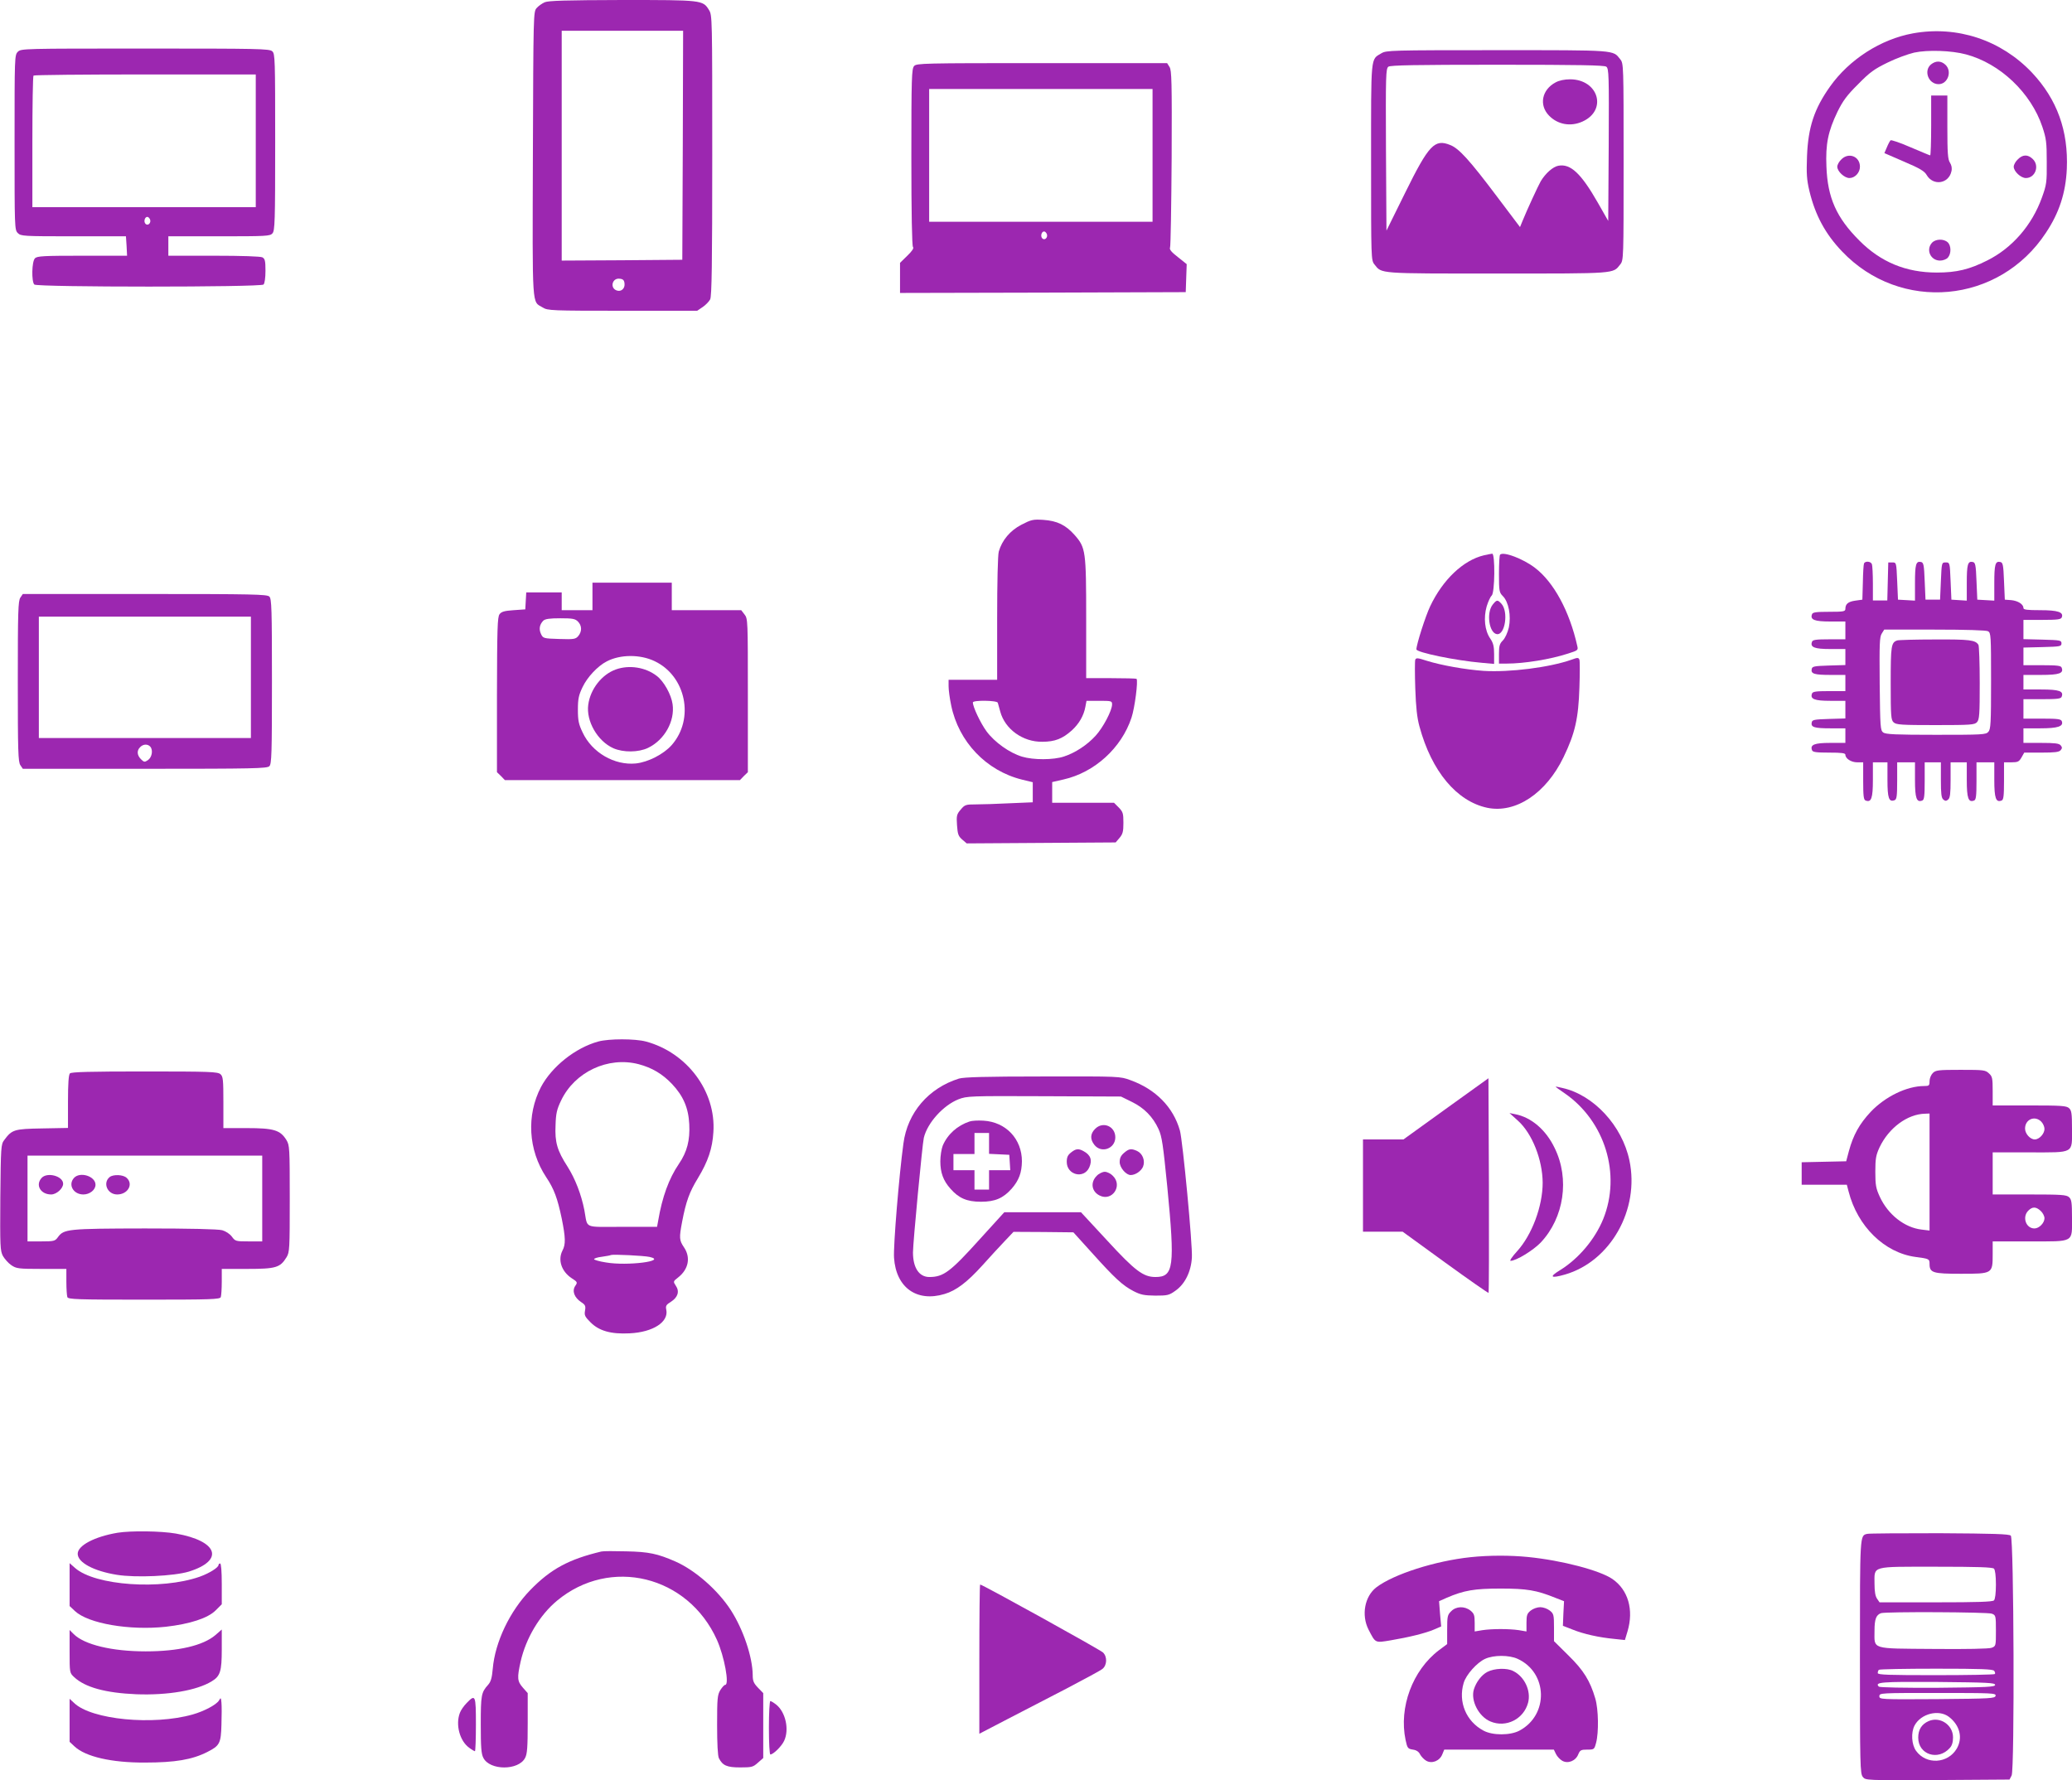<?xml version="1.0" standalone="no"?>
<!DOCTYPE svg PUBLIC "-//W3C//DTD SVG 20010904//EN"
 "http://www.w3.org/TR/2001/REC-SVG-20010904/DTD/svg10.dtd">
<svg version="1.0" xmlns="http://www.w3.org/2000/svg"
 width="1280pt" height="1100pt" viewBox="0 0 1280 1100"
 preserveAspectRatio="xMidYMid meet">
<g transform="translate(0,1100) scale(0.1,-0.1)"
fill="#9c27b0" stroke="none">
<path d="M3365 10986 c-16 -7 -39 -23 -50 -36 -20 -22 -20 -38 -23 -903 -3
-973 -7 -906 61 -947 30 -19 54 -20 493 -20 l461 0 34 23 c18 12 39 34 46 47
10 19 13 218 13 890 0 850 0 866 -20 898 -38 62 -42 62 -537 62 -349 -1 -455
-4 -478 -14z m853 -883 l-3 -708 -372 -3 -373 -2 0 710 0 710 375 0 375 0 -2
-707z m-360 -854 c4 -31 -20 -53 -47 -44 -45 14 -30 79 17 73 21 -2 28 -9 30
-29z"/>
<path d="M11818 10794 c-199 -36 -394 -161 -513 -329 -98 -138 -135 -252 -142
-430 -4 -109 -2 -144 15 -216 36 -149 98 -264 201 -372 361 -380 971 -325
1260 115 82 123 122 246 129 394 10 236 -60 430 -215 595 -191 202 -463 292
-735 243z m327 -130 c211 -56 402 -238 472 -448 24 -72 27 -96 27 -216 1 -126
-1 -141 -30 -221 -61 -170 -183 -311 -337 -388 -111 -56 -190 -75 -312 -75
-191 0 -347 65 -479 198 -141 141 -196 264 -203 456 -6 140 10 218 68 339 33
67 58 102 128 171 72 74 101 94 181 133 52 26 127 53 165 62 84 18 231 13 320
-11z"/>
<path d="M11929 10602 c-47 -39 -16 -122 47 -122 57 0 85 80 42 120 -27 25
-59 26 -89 2z"/>
<path d="M11930 10225 c0 -102 -3 -185 -6 -185 -3 0 -57 23 -121 50 -64 28
-120 47 -124 43 -4 -4 -15 -24 -23 -44 l-15 -35 122 -53 c97 -41 126 -59 139
-82 40 -69 136 -55 153 22 5 20 1 38 -9 54 -13 20 -16 58 -16 220 l0 195 -50
0 -50 0 0 -185z"/>
<path d="M11375 10015 c-14 -13 -25 -33 -25 -45 0 -29 44 -70 75 -70 34 0 65
33 65 70 0 64 -70 91 -115 45z"/>
<path d="M12465 10015 c-14 -13 -25 -33 -25 -45 0 -29 44 -70 75 -70 59 0 86
77 42 118 -30 29 -62 28 -92 -3z"/>
<path d="M11935 9500 c-39 -43 -9 -110 50 -110 18 0 39 8 48 18 22 25 21 75
-1 95 -25 23 -75 21 -97 -3z"/>
<path d="M110 10680 c-20 -20 -20 -33 -20 -560 0 -527 0 -540 20 -560 19 -19
33 -20 344 -20 l324 0 4 -60 3 -60 -277 0 c-238 0 -279 -2 -292 -16 -20 -19
-22 -144 -4 -162 17 -17 1399 -17 1416 0 7 7 12 41 12 85 0 61 -3 74 -19 83
-12 6 -126 10 -300 10 l-281 0 0 60 0 60 313 0 c291 0 315 1 330 18 15 17 17
70 17 564 0 515 -1 546 -18 561 -17 16 -86 17 -785 17 -754 0 -767 0 -787 -20z
m1470 -550 l0 -410 -690 0 -690 0 0 403 c0 222 3 407 7 410 3 4 314 7 690 7
l683 0 0 -410z m-653 -486 c8 -21 -13 -42 -28 -27 -13 13 -5 43 11 43 6 0 13
-7 17 -16z"/>
<path d="M8534 10671 c-68 -41 -64 -2 -64 -672 0 -600 0 -607 21 -633 46 -58
18 -56 759 -56 741 0 713 -2 759 56 21 26 21 33 21 634 0 601 0 608 -21 634
-46 58 -18 56 -761 56 -655 0 -684 -1 -714 -19z m1389 -83 c16 -12 17 -50 15
-483 l-3 -470 -65 114 c-103 180 -168 241 -243 227 -33 -6 -79 -46 -109 -96
-15 -26 -84 -175 -112 -244 l-16 -39 -141 187 c-170 226 -236 299 -290 320
-96 39 -132 2 -278 -294 l-116 -235 -3 500 c-2 461 -1 501 15 513 13 9 164 12
673 12 509 0 660 -3 673 -12z"/>
<path d="M9610 10491 c-85 -45 -104 -140 -41 -205 54 -56 134 -70 207 -37 155
70 99 260 -76 261 -35 0 -68 -7 -90 -19z"/>
<path d="M5647 10592 c-15 -17 -17 -70 -17 -563 0 -349 4 -549 10 -555 7 -7
-5 -25 -35 -54 l-45 -44 0 -93 0 -93 883 2 882 3 3 87 3 86 -55 44 c-39 30
-53 47 -48 58 4 8 8 258 10 554 2 472 0 542 -13 562 l-15 24 -774 0 c-736 0
-774 -1 -789 -18z m1473 -552 l0 -410 -690 0 -690 0 0 410 0 410 690 0 690 0
0 -410z m-653 -486 c8 -21 -13 -42 -28 -27 -13 13 -5 43 11 43 6 0 13 -7 17
-16z"/>
<path d="M6310 7758 c-70 -36 -120 -96 -140 -166 -6 -22 -10 -188 -10 -414 l0
-378 -150 0 -150 0 0 -40 c0 -23 7 -76 16 -118 46 -225 216 -404 438 -459 l66
-16 0 -62 0 -62 -142 -6 c-79 -4 -173 -7 -210 -7 -62 0 -68 -2 -93 -32 -25
-29 -27 -38 -23 -96 4 -56 8 -68 32 -89 l28 -24 460 3 460 3 24 28 c20 24 24
39 24 93 0 59 -3 68 -29 95 l-29 29 -191 0 -191 0 0 64 0 64 70 16 c191 43
358 194 420 382 20 60 42 229 31 240 -2 2 -73 4 -158 4 l-153 0 0 368 c0 419
-3 438 -71 516 -56 63 -108 88 -194 94 -64 4 -75 1 -135 -30z m-146 -1100 c2
-7 9 -31 15 -54 29 -109 140 -189 260 -187 78 0 125 19 182 70 45 41 74 91 84
146 l7 37 79 0 c75 0 79 -1 79 -22 0 -38 -56 -144 -102 -194 -52 -57 -125
-105 -195 -128 -65 -22 -190 -22 -259 -1 -77 23 -170 89 -220 157 -37 51 -84
150 -84 178 0 15 150 13 154 -2z"/>
<path d="M9167 7569 c-127 -30 -254 -150 -332 -315 -29 -61 -85 -236 -85 -266
0 -19 241 -69 403 -83 l77 -7 0 61 c0 47 -5 68 -24 96 -34 49 -42 128 -22 198
9 30 23 60 31 67 20 17 22 261 3 259 -7 -1 -30 -5 -51 -10z"/>
<path d="M9267 7573 c-4 -3 -7 -57 -7 -119 0 -106 2 -115 24 -137 36 -36 52
-122 37 -194 -8 -33 -23 -66 -37 -80 -20 -20 -24 -34 -24 -83 l0 -60 48 0
c107 0 269 26 379 62 60 19 63 21 57 46 -48 216 -146 396 -262 484 -73 56
-195 102 -215 81z"/>
<path d="M11515 7518 c-3 -7 -6 -60 -7 -118 l-3 -105 -43 -6 c-44 -6 -62 -20
-62 -51 0 -16 -12 -18 -100 -18 -81 0 -102 -3 -106 -15 -13 -34 15 -45 112
-45 l94 0 0 -55 0 -55 -100 0 c-81 0 -102 -3 -106 -15 -13 -34 15 -45 112 -45
l94 0 0 -50 0 -49 -102 -3 c-91 -3 -103 -5 -106 -22 -6 -29 16 -36 116 -36
l92 0 0 -50 0 -50 -100 0 c-81 0 -102 -3 -106 -15 -13 -34 15 -45 112 -45 l94
0 0 -55 0 -54 -102 -3 c-91 -3 -103 -5 -106 -22 -6 -29 16 -36 116 -36 l92 0
0 -45 0 -45 -94 0 c-97 0 -125 -11 -112 -45 4 -12 25 -15 106 -15 77 0 100 -3
100 -13 0 -24 36 -47 73 -47 l37 0 0 -115 c0 -94 3 -117 15 -121 35 -14 45 14
45 127 l0 109 45 0 45 0 0 -109 c0 -113 9 -138 44 -125 13 5 16 24 16 120 l0
114 55 0 55 0 0 -109 c0 -113 10 -141 45 -127 12 4 15 27 15 121 l0 115 50 0
50 0 0 -109 c0 -84 3 -111 15 -121 12 -10 18 -10 30 0 12 10 15 37 15 121 l0
109 50 0 50 0 0 -109 c0 -113 10 -141 45 -127 12 4 15 27 15 121 l0 115 55 0
55 0 0 -109 c0 -113 10 -141 45 -127 12 4 15 27 15 121 l0 115 45 0 c41 0 48
4 63 30 l17 30 106 0 c82 0 109 3 119 15 10 12 10 18 0 30 -10 12 -37 15 -121
15 l-109 0 0 45 0 45 103 0 c110 0 146 12 134 44 -5 13 -24 16 -122 16 l-115
0 0 60 0 60 115 0 c94 0 117 3 121 15 14 35 -14 45 -127 45 l-109 0 0 45 0 45
109 0 c113 0 141 10 127 45 -4 12 -27 15 -121 15 l-115 0 0 55 0 54 118 3
c109 3 117 4 117 23 0 19 -8 20 -117 23 l-118 3 0 59 0 60 115 0 c98 0 117 3
122 16 12 32 -24 44 -134 44 -80 0 -103 3 -103 13 0 24 -34 45 -75 49 l-40 3
-5 115 c-4 102 -7 115 -24 118 -30 6 -36 -16 -36 -131 l0 -108 -52 3 -53 3 -5
115 c-4 102 -7 115 -24 118 -30 6 -36 -16 -36 -131 l0 -108 -47 3 -48 3 -5
115 c-5 115 -5 115 -30 115 -25 0 -25 0 -30 -115 l-5 -115 -45 0 -45 0 -5 115
c-4 102 -7 115 -24 118 -30 6 -36 -16 -36 -131 l0 -108 -52 3 -53 3 -5 115
c-5 115 -5 115 -30 115 l-25 0 -3 -117 -3 -118 -44 0 -45 0 0 104 c0 57 -3
111 -6 120 -7 19 -43 21 -49 4z m766 -418 c18 -10 19 -24 19 -307 0 -262 -2
-299 -17 -315 -15 -17 -38 -18 -323 -18 -248 0 -310 3 -326 14 -18 14 -19 31
-22 301 -2 247 -1 290 13 311 l15 24 311 0 c195 0 318 -4 330 -10z"/>
<path d="M11720 7043 c-37 -13 -40 -32 -40 -263 0 -207 2 -228 18 -243 16 -15
49 -17 259 -17 220 0 241 2 256 18 15 16 17 48 17 243 0 123 -4 229 -8 235
-19 30 -55 34 -269 33 -120 0 -225 -3 -233 -6z"/>
<path d="M3660 7315 l0 -85 -95 0 -95 0 0 55 0 55 -109 0 -110 0 -3 -52 -3
-53 -72 -5 c-57 -4 -75 -9 -87 -25 -13 -17 -15 -88 -16 -498 l0 -478 25 -24
24 -25 726 0 726 0 24 25 25 24 0 474 c0 465 0 475 -21 501 l-20 26 -215 0
-214 0 0 85 0 85 -245 0 -245 0 0 -85z m-90 -155 c25 -25 26 -61 3 -89 -17
-20 -26 -22 -118 -19 -98 3 -100 4 -113 31 -14 30 -9 58 14 82 12 11 39 15
105 15 76 0 92 -3 109 -20z m474 -245 c194 -92 248 -357 105 -519 -50 -56
-145 -105 -221 -113 -132 -13 -271 67 -329 192 -24 50 -29 73 -29 140 0 67 5
90 29 140 29 61 93 130 150 159 83 43 205 44 295 1z"/>
<path d="M3805 6864 c-87 -31 -158 -121 -171 -218 -14 -101 57 -225 155 -269
62 -27 155 -26 214 2 102 49 167 165 152 270 -8 59 -54 142 -98 175 -70 54
-170 69 -252 40z"/>
<path d="M126 7308 c-14 -20 -16 -86 -16 -518 0 -432 2 -498 16 -518 l15 -22
754 0 c672 0 755 2 769 16 14 14 16 75 16 524 0 449 -2 510 -16 524 -14 14
-97 16 -769 16 l-754 0 -15 -22z m1424 -493 l0 -375 -655 0 -655 0 0 375 0
375 655 0 655 0 0 -375z m-621 -429 c18 -22 9 -67 -16 -83 -19 -13 -24 -12
-42 6 -25 25 -27 54 -5 75 19 20 48 20 63 2z"/>
<path d="M9221 7264 c-40 -51 -22 -175 26 -182 51 -7 73 139 28 188 -24 26
-29 25 -54 -6z"/>
<path d="M8743 6924 c-3 -8 -3 -88 0 -177 4 -117 11 -182 26 -236 75 -277 230
-462 419 -502 175 -36 363 89 471 313 71 147 92 239 98 430 3 86 3 164 0 172
-6 14 -11 14 -49 0 -136 -48 -383 -79 -543 -69 -113 8 -260 34 -353 63 -54 18
-64 18 -69 6z"/>
<path d="M3696 4565 c-142 -39 -287 -155 -354 -281 -91 -175 -79 -389 32 -557
49 -73 70 -131 96 -255 24 -119 25 -160 5 -198 -30 -58 -7 -129 56 -171 37
-24 38 -26 22 -49 -20 -31 -5 -71 37 -99 26 -17 29 -24 24 -53 -5 -28 -1 -37
33 -71 53 -54 127 -75 243 -69 144 7 242 70 226 146 -5 23 -1 31 29 49 43 28
54 64 30 99 -17 26 -17 27 14 51 65 51 79 124 36 187 -29 43 -30 58 -11 158
24 125 45 183 97 268 63 104 90 184 96 285 17 252 -163 492 -417 560 -68 18
-228 18 -294 0z m249 -140 c83 -22 147 -60 206 -122 70 -74 102 -148 107 -249
5 -99 -13 -170 -64 -245 -62 -91 -103 -204 -128 -351 l-7 -38 -214 0 c-245 0
-213 -14 -235 103 -19 97 -57 195 -104 269 -64 99 -79 151 -74 256 2 72 8 98
34 152 84 177 290 274 479 225z m68 -1191 c112 -25 -138 -57 -270 -34 -40 6
-73 16 -73 20 0 5 21 12 48 15 26 4 52 8 57 11 13 5 202 -4 238 -12z"/>
<path d="M11940 4370 c-11 -11 -20 -33 -20 -50 0 -27 -3 -30 -33 -30 -107 0
-241 -65 -331 -160 -69 -74 -107 -142 -134 -241 l-17 -64 -138 -3 -137 -3 0
-69 0 -70 140 0 139 0 11 -42 c55 -215 221 -378 413 -404 84 -11 87 -12 87
-43 0 -55 20 -61 193 -61 196 0 197 0 197 120 l0 80 228 0 c280 0 262 -10 262
147 0 94 -3 112 -18 126 -16 15 -48 17 -245 17 l-227 0 0 130 0 130 228 0
c280 0 262 -10 262 147 0 94 -3 112 -18 126 -16 15 -48 17 -245 17 l-227 0 0
88 c0 80 -2 91 -23 110 -22 21 -33 22 -175 22 -139 0 -154 -2 -172 -20z m-20
-611 l0 -362 -49 6 c-105 12 -207 92 -258 202 -24 52 -28 72 -28 155 0 82 4
103 26 151 57 120 172 206 282 208 l27 1 0 -361z m690 311 c11 -11 20 -31 20
-45 0 -30 -32 -65 -60 -65 -28 0 -60 35 -60 67 0 57 60 83 100 43z m-3 -552
c13 -12 23 -32 23 -45 0 -29 -33 -63 -62 -63 -53 0 -77 71 -38 110 26 26 48
25 77 -2z"/>
<path d="M432 4368 c-8 -8 -12 -61 -12 -174 l0 -163 -159 -3 c-174 -3 -187 -7
-235 -72 -20 -26 -21 -42 -24 -354 -2 -304 -1 -329 16 -362 11 -19 34 -45 52
-57 31 -21 44 -23 186 -23 l154 0 0 -79 c0 -44 3 -86 6 -95 5 -14 57 -16 474
-16 417 0 469 2 474 16 3 9 6 51 6 95 l0 79 158 0 c176 0 203 8 242 72 19 31
20 51 20 362 0 316 -1 330 -21 363 -38 61 -78 73 -244 73 l-145 0 0 158 c0
141 -2 161 -18 175 -17 15 -64 17 -468 17 -337 0 -453 -3 -462 -12z m1188
-773 l0 -265 -83 0 c-81 0 -84 1 -105 30 -13 17 -38 33 -59 39 -24 7 -202 11
-478 11 -477 -1 -501 -3 -538 -55 -17 -23 -24 -25 -103 -25 l-84 0 0 265 0
265 725 0 725 0 0 -265z"/>
<path d="M257 3722 c-40 -44 -6 -102 59 -102 33 0 74 37 74 66 0 48 -99 74
-133 36z"/>
<path d="M457 3722 c-38 -42 -4 -102 58 -102 39 0 75 28 75 60 0 53 -96 83
-133 42z"/>
<path d="M678 3728 c-45 -36 -15 -108 46 -108 66 0 102 64 58 103 -22 20 -81
22 -104 5z"/>
<path d="M5924 4336 c-188 -59 -318 -210 -343 -401 -27 -197 -63 -635 -58
-706 12 -184 140 -276 312 -224 72 21 141 74 234 177 46 51 108 119 138 150
l54 57 185 -1 185 -2 114 -126 c143 -159 190 -202 257 -237 45 -23 65 -27 135
-28 75 0 85 2 124 30 59 41 97 118 102 205 5 75 -57 726 -74 785 -41 145 -150
255 -305 311 -65 24 -65 24 -542 23 -356 0 -487 -4 -518 -13z m1068 -144 c76
-37 130 -92 165 -168 21 -46 28 -95 54 -356 48 -496 40 -558 -73 -558 -75 0
-126 38 -297 224 l-163 176 -237 0 -237 0 -150 -165 c-183 -203 -225 -235
-313 -235 -63 0 -101 57 -101 152 0 59 58 670 67 708 22 92 119 200 214 238
53 20 66 21 529 19 l475 -2 67 -33z"/>
<path d="M5990 4071 c-76 -25 -136 -79 -166 -149 -8 -20 -15 -64 -15 -97 0
-70 18 -120 63 -170 51 -58 101 -80 188 -80 88 0 137 22 190 81 45 52 62 99
63 169 0 138 -99 243 -238 251 -33 2 -71 0 -85 -5z m120 -136 l0 -64 63 -3 62
-3 3 -47 3 -48 -65 0 -66 0 0 -60 0 -60 -45 0 -45 0 0 60 0 60 -65 0 -65 0 0
50 0 50 65 0 65 0 0 65 0 65 45 0 45 0 0 -65z"/>
<path d="M6765 4025 c-30 -30 -32 -64 -4 -99 43 -54 129 -23 129 47 0 69 -77
101 -125 52z"/>
<path d="M6616 3879 c-20 -16 -26 -29 -26 -58 0 -81 106 -107 139 -34 20 45 9
77 -36 101 -31 17 -47 15 -77 -9z"/>
<path d="M6944 3877 c-20 -17 -27 -33 -27 -57 0 -34 39 -80 68 -80 29 0 64 24
76 51 15 37 -2 82 -37 98 -36 16 -50 14 -80 -12z"/>
<path d="M6775 3735 c-40 -40 -32 -96 17 -121 77 -40 146 59 83 121 -13 14
-36 25 -50 25 -14 0 -37 -11 -50 -25z"/>
<path d="M8932 4149 l-262 -189 -125 0 -125 0 0 -285 0 -285 123 0 122 0 263
-191 c145 -105 265 -189 268 -187 2 3 3 302 2 665 l-3 661 -263 -189z"/>
<path d="M9610 4286 c0 -2 25 -20 56 -41 249 -172 350 -500 238 -777 -51 -125
-152 -245 -267 -316 -69 -42 -58 -52 30 -27 282 81 463 402 399 705 -45 215
-221 405 -414 448 -23 6 -42 9 -42 8z"/>
<path d="M9377 4076 c88 -79 152 -241 153 -383 0 -146 -66 -323 -159 -425 -30
-33 -47 -58 -39 -58 34 0 139 64 186 113 144 153 180 393 86 584 -54 113 -145
190 -244 209 l-35 7 52 -47z"/>
<path d="M727 1530 c-143 -24 -247 -79 -247 -130 0 -54 99 -107 242 -130 117
-19 353 -8 445 20 221 69 180 189 -81 235 -93 16 -277 18 -359 5z"/>
<path d="M11535 1523 c-46 -11 -45 3 -45 -759 0 -673 1 -723 18 -743 17 -21
18 -21 462 -19 l444 3 13 25 c19 37 14 1463 -5 1482 -10 10 -105 13 -440 15
-235 0 -436 -1 -447 -4z m783 -215 c7 -7 12 -44 12 -98 0 -54 -5 -91 -12 -98
-9 -9 -103 -12 -359 -12 l-348 0 -15 22 c-11 15 -16 45 -16 92 0 113 -26 106
380 106 256 0 349 -3 358 -12z m-14 -278 c25 -9 26 -12 26 -105 0 -94 0 -96
-27 -106 -16 -6 -152 -9 -360 -7 -390 3 -363 -5 -363 113 0 71 10 97 40 108
28 10 658 7 684 -3z m15 -353 c6 -8 8 -17 4 -20 -3 -4 -168 -7 -365 -7 -292 0
-358 2 -358 13 0 8 3 17 7 20 3 4 163 7 353 7 279 0 350 -3 359 -13z m6 -87
c0 -13 -47 -15 -354 -18 -208 -1 -359 2 -364 7 -28 28 11 31 361 29 310 -3
357 -5 357 -18z m3 -67 c-3 -17 -29 -18 -361 -21 -352 -2 -357 -2 -357 18 0
20 6 20 361 20 338 0 360 -1 357 -17z m-289 -130 c68 -52 88 -130 49 -197 -55
-93 -188 -101 -251 -14 -28 38 -33 114 -9 158 39 72 148 100 211 53z"/>
<path d="M11914 366 c-43 -19 -64 -53 -64 -102 0 -105 123 -145 195 -64 14 15
20 36 20 66 0 77 -81 131 -151 100z"/>
<path d="M3715 1414 c-201 -48 -313 -108 -440 -239 -125 -129 -217 -320 -231
-486 -5 -57 -12 -80 -29 -99 -42 -47 -45 -63 -45 -245 0 -140 3 -182 16 -206
40 -79 218 -79 258 0 13 24 16 67 16 215 l0 185 -30 34 c-35 40 -36 60 -14
160 33 146 118 288 225 377 328 273 809 156 988 -242 46 -103 78 -278 51 -278
-6 0 -19 -15 -30 -32 -18 -30 -20 -51 -20 -216 0 -115 4 -191 11 -205 23 -45
49 -57 131 -57 72 0 80 2 110 29 l33 29 0 201 0 200 -32 33 c-27 28 -33 42
-33 78 -1 112 -58 282 -136 403 -80 123 -219 245 -341 299 -112 49 -165 60
-303 63 -74 2 -144 2 -155 -1z"/>
<path d="M9085 1379 c-219 -23 -475 -105 -582 -186 -73 -56 -94 -172 -49 -261
44 -85 39 -83 136 -67 113 19 215 44 269 67 l44 19 -7 78 -6 78 47 21 c107 46
171 57 333 57 162 0 222 -10 338 -57 l54 -21 -4 -76 -3 -76 59 -23 c69 -28
164 -49 258 -58 l66 -7 16 53 c40 134 4 257 -93 324 -77 53 -311 115 -521 136
-110 11 -241 11 -355 -1z"/>
<path d="M430 1210 l0 -133 33 -31 c82 -77 336 -121 561 -97 149 17 260 53
308 101 l38 38 0 126 c0 77 -4 126 -10 126 -5 0 -10 -4 -10 -9 0 -16 -58 -52
-117 -73 -238 -83 -645 -55 -769 54 l-34 30 0 -132z"/>
<path d="M6050 749 l0 -461 173 90 c94 49 261 135 369 191 109 57 207 110 219
120 28 23 30 75 3 101 -17 17 -745 420 -759 420 -3 0 -5 -207 -5 -461z"/>
<path d="M8965 1045 c-23 -22 -25 -32 -25 -113 l0 -90 -51 -38 c-163 -124
-248 -353 -206 -554 11 -51 14 -55 45 -60 22 -3 37 -13 45 -30 7 -13 24 -31
38 -39 35 -20 83 -1 99 40 l12 29 339 0 338 0 13 -27 c7 -15 25 -34 39 -42 35
-20 83 -1 99 40 11 26 17 29 56 29 42 0 43 1 54 42 17 63 15 207 -5 274 -32
109 -72 174 -166 266 l-89 88 0 84 c0 79 -2 86 -26 105 -15 12 -41 21 -59 21
-18 0 -44 -9 -59 -21 -22 -18 -26 -28 -26 -75 l0 -54 -47 8 c-61 9 -165 9
-225 0 l-48 -8 0 54 c0 47 -4 57 -26 75 -37 29 -89 27 -119 -4z m410 -294
c187 -85 194 -347 11 -444 -57 -30 -165 -30 -221 0 -108 57 -158 178 -123 295
15 51 82 126 133 149 53 24 147 24 200 0z"/>
<path d="M9188 670 c-36 -19 -69 -63 -83 -108 -21 -69 30 -168 102 -198 96
-41 206 14 233 116 19 72 -21 160 -91 195 -39 21 -117 18 -161 -5z"/>
<path d="M430 796 c0 -131 0 -132 28 -158 67 -63 193 -98 385 -106 193 -7 372
23 465 80 53 32 62 62 62 198 l0 122 -40 -35 c-76 -64 -227 -100 -430 -100
-208 0 -379 41 -445 107 l-25 25 0 -133z"/>
<path d="M1353 494 c-15 -26 -92 -67 -163 -87 -244 -69 -625 -32 -732 71 l-28
26 0 -133 0 -133 30 -28 c68 -64 229 -101 435 -100 187 0 292 18 385 65 77 39
85 53 88 169 2 55 2 117 0 136 -3 32 -4 33 -15 14z"/>
<path d="M2883 478 c-18 -18 -37 -46 -42 -61 -28 -73 -1 -174 58 -216 16 -12
32 -21 35 -21 3 0 6 74 6 165 0 183 -3 189 -57 133z"/>
<path d="M4750 325 c0 -94 4 -165 9 -165 18 0 69 50 85 84 33 70 9 178 -49
224 -15 12 -32 22 -36 22 -5 0 -9 -74 -9 -165z"/>
</g>
</svg>
